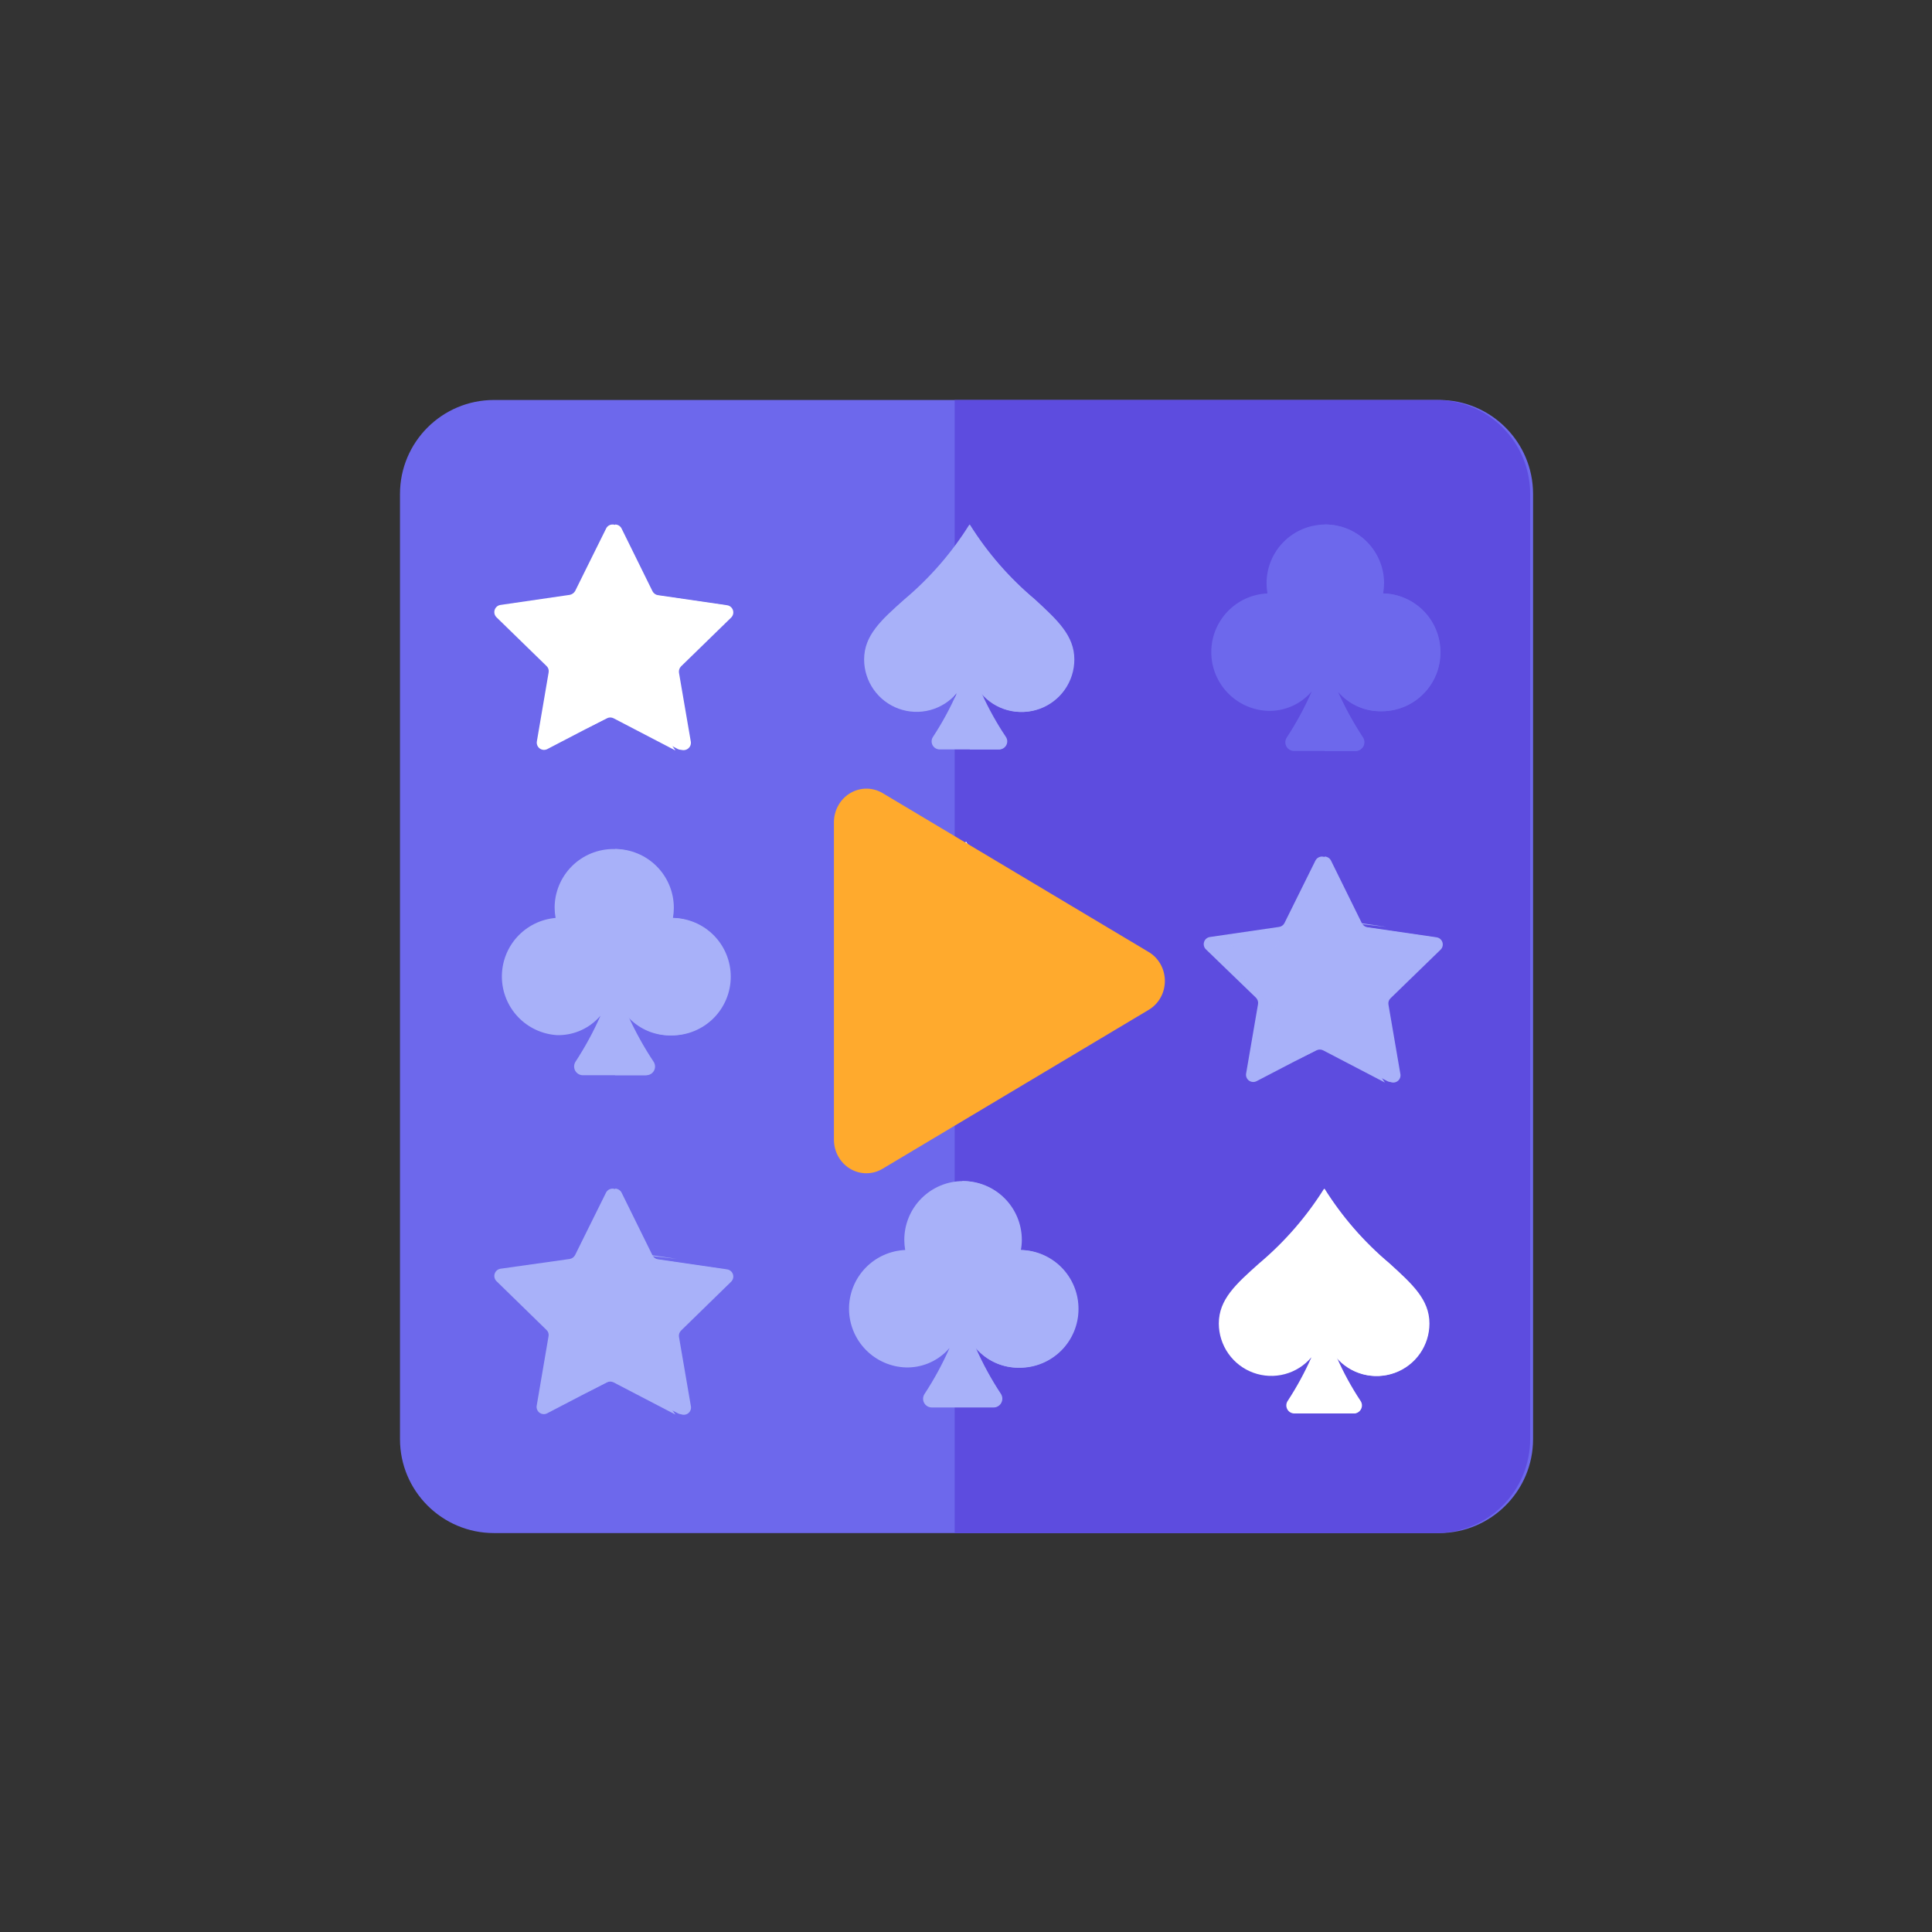 <?xml version="1.0" encoding="UTF-8"?> <svg xmlns="http://www.w3.org/2000/svg" width="1024" height="1024" viewBox="0 0 1024 1024" fill="none"><rect x="0" y="0" width="1024" height="1024" fill="#333333" stroke="none"/><g clip-path="url(#clip0_5_207)"><path d="M762.732 212H261.825C234.307 212 212 234.307 212 261.825V762.732C212 790.249 234.307 812.557 261.825 812.557H762.732C790.25 812.557 812.557 790.249 812.557 762.732V261.825C812.557 234.307 790.25 212 762.732 212Z" fill="#6D68EC"></path><path d="M811.019 261.826V762.732C811.025 769.277 809.741 775.759 807.239 781.807C804.737 787.855 801.068 793.35 796.44 797.978C791.812 802.606 786.317 806.276 780.269 808.778C774.221 811.279 767.739 812.564 761.194 812.558H506V212.001H761.004C767.565 211.969 774.068 213.235 780.137 215.726C786.207 218.216 791.725 221.882 796.373 226.513C801.021 231.143 804.708 236.647 807.221 242.707C809.735 248.767 811.026 255.265 811.019 261.826Z" fill="#5D4CDF"></path><path d="M359.69 353.009C359.247 353.448 358.915 353.987 358.722 354.581C358.529 355.175 358.481 355.806 358.58 356.422L364.852 392.945C364.96 393.65 364.872 394.371 364.597 395.029C364.322 395.687 363.871 396.257 363.294 396.676C362.716 397.095 362.035 397.346 361.324 397.403C360.613 397.46 359.9 397.32 359.263 396.998L326.495 379.931C325.94 379.65 325.326 379.504 324.703 379.504C324.08 379.504 323.467 379.65 322.911 379.931L290.143 396.998C289.508 397.337 288.79 397.49 288.072 397.441C287.354 397.391 286.664 397.141 286.081 396.719C285.499 396.296 285.046 395.718 284.776 395.051C284.506 394.383 284.429 393.654 284.554 392.945L290.783 356.422C290.906 355.806 290.868 355.168 290.674 354.57C290.48 353.973 290.135 353.435 289.674 353.009L263.178 327.195C262.658 326.696 262.29 326.06 262.115 325.361C261.94 324.662 261.965 323.928 262.188 323.242C262.41 322.557 262.821 321.948 263.373 321.485C263.926 321.022 264.597 320.724 265.311 320.625L301.962 315.291C302.568 315.173 303.141 314.926 303.642 314.565C304.143 314.204 304.56 313.738 304.863 313.201L310.666 301.467L321.247 280.134C321.558 279.484 322.049 278.938 322.662 278.56C323.274 278.181 323.983 277.987 324.703 278.001C325.422 277.993 326.128 278.189 326.74 278.566C327.352 278.944 327.844 279.488 328.159 280.134L344.543 313.371C344.827 313.925 345.237 314.403 345.742 314.766C346.246 315.13 346.83 315.368 347.444 315.462L384.095 320.795C384.805 320.901 385.472 321.204 386.018 321.67C386.565 322.135 386.97 322.745 387.188 323.429C387.406 324.113 387.427 324.845 387.25 325.541C387.073 326.237 386.704 326.869 386.186 327.366L359.69 353.009Z" fill="white"></path><path d="M360.987 353.179C360.544 353.619 360.212 354.158 360.019 354.751C359.826 355.345 359.778 355.976 359.877 356.592L366.149 393.115C366.257 393.82 366.169 394.541 365.894 395.199C365.619 395.858 365.168 396.427 364.591 396.846C364.013 397.265 363.332 397.517 362.621 397.573C361.91 397.63 361.197 397.49 360.56 397.168L327.792 380.102C327.24 379.811 326.624 379.664 326 379.675V278C326.719 277.992 327.425 278.188 328.037 278.566C328.649 278.944 329.141 279.487 329.456 280.134L345.84 313.371C346.123 313.924 346.534 314.402 347.039 314.766C347.543 315.129 348.127 315.368 348.741 315.462L385.392 320.795C386.102 320.901 386.769 321.204 387.315 321.669C387.862 322.135 388.267 322.744 388.485 323.429C388.703 324.113 388.724 324.845 388.547 325.541C388.37 326.236 388.001 326.869 387.483 327.366L360.987 353.179Z" fill="white"></path><path d="M311.525 302L302.437 322.181C301.188 324.955 298.941 327.158 296.143 328.351C293.345 329.545 290.2 329.642 287.333 328.624L266 321.157L302.651 315.824C303.257 315.706 303.83 315.458 304.331 315.097C304.832 314.736 305.248 314.271 305.552 313.733L311.525 302Z" fill="white"></path><path d="M282 342L298.341 356.933C300.61 358.962 302.028 361.773 302.313 364.803C302.598 367.833 301.728 370.859 299.877 373.275L286.181 391.024L292.539 354.587C292.638 353.97 292.59 353.339 292.397 352.746C292.204 352.152 291.872 351.613 291.429 351.173L282 342Z" fill="white"></path><path d="M310 386.556L329.243 375.59C331.877 374.085 334.981 373.627 337.938 374.307C340.895 374.987 343.488 376.755 345.2 379.26L358 397.777L325.232 380.71C324.678 380.426 324.063 380.277 323.44 380.277C322.817 380.277 322.202 380.426 321.648 380.71L310 386.556Z" fill="white"></path><path d="M358.769 368.112L354.246 346.437C353.634 343.447 354.173 340.336 355.755 337.726C357.337 335.115 359.846 333.198 362.78 332.357L384.113 326L357.617 351.6C357.167 352.036 356.827 352.573 356.626 353.167C356.426 353.761 356.371 354.394 356.465 355.013L358.769 368.112Z" fill="white"></path><path d="M358.815 319.291L336.757 316.816C333.74 316.475 330.962 315.015 328.971 312.723C326.98 310.432 325.921 307.477 326.005 304.443L326.645 282L342.986 315.024C343.257 315.582 343.658 316.067 344.156 316.438C344.653 316.81 345.232 317.056 345.845 317.157L358.815 319.291Z" fill="white"></path><path d="M569.019 349.552C569.015 355.262 567.253 360.833 563.974 365.508C560.695 370.183 556.056 373.735 550.689 375.683C545.321 377.631 539.483 377.879 533.969 376.395C528.455 374.911 523.532 371.766 519.867 367.387C523.487 375.422 527.768 383.143 532.667 390.469C533.122 391.109 533.392 391.862 533.447 392.646C533.502 393.429 533.34 394.212 532.978 394.909C532.616 395.607 532.069 396.19 531.397 396.596C530.725 397.002 529.953 397.215 529.168 397.211H498.021C497.24 397.207 496.474 396.989 495.808 396.58C495.142 396.17 494.601 395.586 494.244 394.891C493.888 394.195 493.729 393.415 493.786 392.635C493.842 391.855 494.112 391.106 494.565 390.469C499.377 383.135 503.572 375.414 507.109 367.387C503.44 371.749 498.52 374.88 493.013 376.354C487.507 377.828 481.681 377.575 476.323 375.63C470.965 373.684 466.334 370.139 463.057 365.475C459.78 360.811 458.014 355.252 458 349.552C458 336.752 467.045 328.603 479.333 317.68C492.835 306.343 504.469 292.953 513.808 278C523.161 292.956 534.809 306.346 548.325 317.68C559.973 328.603 569.019 336.795 569.019 349.552Z" fill="#A8B1F9"></path><path d="M569.424 349.552C569.42 355.262 567.659 360.833 564.38 365.508C561.1 370.183 556.462 373.735 551.094 375.683C545.726 377.631 539.889 377.879 534.375 376.395C528.861 374.911 523.937 371.766 520.272 367.387C523.892 375.422 528.173 383.143 533.072 390.469C533.528 391.109 533.798 391.862 533.853 392.646C533.907 393.429 533.745 394.212 533.383 394.909C533.022 395.607 532.474 396.19 531.802 396.596C531.13 397.002 530.359 397.215 529.573 397.211H514V278C523.353 292.956 535.001 306.346 548.517 317.68C560.379 328.603 569.424 336.795 569.424 349.552Z" fill="#A8B1F9"></path><path d="M573.354 525.597C573.321 531.93 571.343 538.099 567.688 543.271C564.034 548.443 558.879 552.368 552.921 554.514C546.963 556.66 540.489 556.925 534.376 555.272C528.263 553.619 522.805 550.128 518.741 545.271C522.763 554.199 527.52 562.778 532.963 570.919C533.469 571.629 533.769 572.466 533.83 573.337C533.891 574.207 533.711 575.078 533.309 575.852C532.907 576.627 532.299 577.275 531.552 577.726C530.805 578.177 529.948 578.414 529.076 578.409H494.468C493.6 578.405 492.749 578.162 492.009 577.708C491.269 577.253 490.668 576.604 490.271 575.831C489.875 575.058 489.699 574.191 489.762 573.325C489.825 572.458 490.124 571.626 490.628 570.919C495.974 562.769 500.636 554.19 504.566 545.271C500.489 550.119 495.022 553.597 488.904 555.235C482.786 556.873 476.312 556.592 470.359 554.43C464.405 552.268 459.26 548.329 455.619 543.147C451.977 537.964 450.016 531.789 450 525.455C450 511.233 460.05 502.225 473.704 490.041C488.695 477.452 501.62 462.592 512.009 446C522.413 462.595 535.354 477.455 550.361 490.041C563.304 502.604 573.354 511.422 573.354 525.597Z" fill="white"></path><path d="M571.582 525.455C571.549 531.788 569.571 537.957 565.916 543.129C562.262 548.301 557.107 552.225 551.149 554.372C545.191 556.518 538.718 556.783 532.604 555.129C526.491 553.476 521.033 549.985 516.969 545.129C520.991 554.057 525.748 562.636 531.191 570.776C531.697 571.487 531.997 572.324 532.058 573.194C532.119 574.065 531.939 574.935 531.537 575.71C531.135 576.484 530.527 577.133 529.78 577.584C529.033 578.035 528.176 578.271 527.304 578.267H510V446C520.404 462.595 533.345 477.455 548.353 490.041C561.532 502.462 571.582 511.28 571.582 525.455Z" fill="white"></path><path d="M757.232 701.509C757.228 707.22 755.467 712.79 752.188 717.465C748.908 722.14 744.27 725.693 738.902 727.64C733.534 729.588 727.697 729.837 722.183 728.353C716.669 726.868 711.745 723.723 708.08 719.344C711.615 727.381 715.826 735.102 720.667 742.427C721.122 743.066 721.392 743.819 721.447 744.603C721.502 745.386 721.34 746.17 720.978 746.867C720.616 747.564 720.069 748.148 719.397 748.554C718.725 748.96 717.953 749.172 717.168 749.168H686.021C685.24 749.164 684.474 748.946 683.808 748.537C683.142 748.128 682.601 747.543 682.244 746.848C681.888 746.152 681.729 745.372 681.786 744.592C681.842 743.813 682.112 743.063 682.565 742.427C687.361 735.082 691.556 727.363 695.109 719.344C691.44 723.707 686.52 726.837 681.013 728.311C675.507 729.786 669.681 729.533 664.323 727.587C658.965 725.641 654.334 722.096 651.057 717.432C647.78 712.768 646.014 707.21 646 701.509C646 688.709 655.045 680.603 667.333 669.637C680.814 658.296 692.445 644.923 701.808 630C711.158 644.932 722.791 658.307 736.283 669.637C748.144 680.603 757.232 688.752 757.232 701.509Z" fill="white"></path><path d="M757.637 701.509C757.633 707.22 755.872 712.79 752.593 717.465C749.314 722.14 744.675 725.693 739.307 727.64C733.939 729.588 728.102 729.837 722.588 728.353C717.074 726.868 712.15 723.723 708.485 719.344C712.02 727.381 716.231 735.102 721.072 742.427C721.528 743.066 721.798 743.819 721.853 744.603C721.908 745.386 721.745 746.17 721.383 746.867C721.022 747.564 720.474 748.148 719.802 748.554C719.13 748.96 718.359 749.172 717.573 749.168H702V630C711.35 644.932 722.983 658.307 736.475 669.637C748.549 680.603 757.637 688.752 757.637 701.509Z" fill="white"></path><path d="M359.642 704.88C359.196 705.309 358.862 705.84 358.669 706.428C358.476 707.015 358.429 707.641 358.532 708.251L364.804 744.773C364.98 745.498 364.941 746.258 364.692 746.961C364.443 747.664 363.995 748.279 363.403 748.732C362.81 749.184 362.098 749.454 361.355 749.509C360.611 749.564 359.867 749.401 359.215 749.04L326.447 731.973C325.891 731.692 325.277 731.546 324.655 731.546C324.032 731.546 323.418 731.692 322.863 731.973L290.095 749.04C289.442 749.401 288.699 749.564 287.955 749.509C287.211 749.454 286.5 749.184 285.907 748.732C285.314 748.279 284.866 747.664 284.617 746.961C284.368 746.258 284.33 745.498 284.506 744.773L290.735 708.251C290.858 707.641 290.821 707.009 290.627 706.418C290.432 705.827 290.087 705.297 289.626 704.88L263.13 679.024C262.626 678.518 262.272 677.882 262.106 677.188C261.94 676.493 261.969 675.766 262.19 675.087C262.41 674.408 262.814 673.803 263.356 673.338C263.898 672.874 264.558 672.567 265.263 672.453L301.914 667.291C302.527 667.194 303.109 666.954 303.613 666.591C304.117 666.228 304.529 665.751 304.815 665.2L310.618 653.467L321.199 632.133C321.518 631.49 322.011 630.95 322.622 630.572C323.233 630.195 323.937 629.997 324.655 630C325.372 630.002 326.074 630.202 326.684 630.579C327.294 630.955 327.788 631.493 328.111 632.133L344.495 665.371C344.77 665.931 345.178 666.414 345.684 666.779C346.19 667.144 346.778 667.378 347.396 667.461L384.047 672.795C384.757 672.901 385.424 673.203 385.97 673.669C386.517 674.135 386.922 674.744 387.14 675.428C387.358 676.113 387.379 676.844 387.202 677.54C387.025 678.236 386.656 678.869 386.138 679.365L359.642 704.88Z" fill="#A8B1F9"></path><path d="M360.987 705.221C360.541 705.65 360.207 706.182 360.014 706.769C359.821 707.357 359.774 707.982 359.877 708.592L366.149 745.115C366.325 745.839 366.286 746.6 366.037 747.302C365.789 748.005 365.34 748.621 364.748 749.073C364.155 749.525 363.443 749.795 362.7 749.85C361.956 749.905 361.213 749.742 360.56 749.381L327.792 732.315C327.24 732.024 326.624 731.877 326 731.888V630C326.717 630.002 327.419 630.202 328.029 630.579C328.639 630.955 329.133 631.493 329.456 632.133L345.84 665.371C346.115 665.931 346.523 666.414 347.029 666.779C347.535 667.144 348.123 667.378 348.741 667.461L385.392 672.795C386.102 672.901 386.769 673.203 387.315 673.669C387.862 674.135 388.267 674.744 388.485 675.428C388.703 676.113 388.724 676.844 388.547 677.54C388.37 678.236 388.001 678.869 387.483 679.365L360.987 705.221Z" fill="#A8B1F9"></path><path d="M311.525 654L302.437 674.224C301.203 677.014 298.965 679.239 296.167 680.456C293.369 681.673 290.216 681.794 287.333 680.795L266 673.285L302.821 667.995C303.435 667.898 304.017 667.658 304.521 667.295C305.025 666.932 305.436 666.455 305.723 665.904L311.525 654Z" fill="#A8B1F9"></path><path d="M282 694L298.341 708.933C300.621 710.964 302.048 713.783 302.333 716.823C302.617 719.863 301.74 722.898 299.877 725.317L286.181 743.109L292.539 706.629C292.638 706.013 292.59 705.382 292.397 704.788C292.204 704.195 291.872 703.656 291.429 703.216L282 694Z" fill="#A8B1F9"></path><path d="M310 738.585L329.243 727.577C331.879 726.081 334.981 725.629 337.935 726.308C340.889 726.987 343.481 728.749 345.2 731.246L358 749.763L325.232 732.697C324.678 732.412 324.063 732.264 323.44 732.264C322.817 732.264 322.202 732.412 321.648 732.697L310 738.585Z" fill="#A8B1F9"></path><path d="M358.769 720.069L354.246 698.395C353.634 695.404 354.173 692.293 355.755 689.683C357.337 687.073 359.846 685.155 362.78 684.315L384.113 678L357.617 703.813C357.167 704.24 356.827 704.77 356.627 705.357C356.426 705.944 356.371 706.571 356.465 707.184L358.769 720.069Z" fill="#A8B1F9"></path><path d="M358.815 667.248L336.757 664.773C333.74 664.432 330.962 662.972 328.971 660.681C326.98 658.389 325.921 655.434 326.005 652.4L326.645 630L342.986 663.195C343.257 663.753 343.658 664.238 344.156 664.609C344.653 664.98 345.232 665.227 345.845 665.328L358.815 667.248Z" fill="#A8B1F9"></path><path d="M735.69 528.795C735.228 529.221 734.884 529.759 734.689 530.356C734.495 530.954 734.458 531.592 734.58 532.208L740.852 568.731C741.028 569.455 740.989 570.215 740.741 570.918C740.492 571.621 740.043 572.237 739.451 572.689C738.858 573.141 738.146 573.412 737.403 573.466C736.659 573.521 735.916 573.358 735.263 572.997L702.452 555.931C701.897 555.65 701.283 555.503 700.66 555.503C700.038 555.503 699.424 555.65 698.868 555.931L666.1 572.997C665.448 573.358 664.704 573.521 663.961 573.466C663.217 573.412 662.505 573.141 661.913 572.689C661.32 572.237 660.872 571.621 660.623 570.918C660.374 570.215 660.335 569.455 660.511 568.731L666.783 532.208C666.883 531.592 666.834 530.961 666.641 530.367C666.448 529.774 666.117 529.234 665.674 528.795L639.178 503.195C638.658 502.695 638.29 502.059 638.115 501.36C637.94 500.661 637.965 499.927 638.188 499.242C638.41 498.556 638.821 497.947 639.373 497.484C639.926 497.021 640.597 496.723 641.311 496.624L677.919 491.291C678.537 491.207 679.125 490.973 679.631 490.608C680.137 490.244 680.546 489.76 680.82 489.2L686.623 477.467L697.204 456.133C697.527 455.493 698.021 454.955 698.631 454.579C699.241 454.202 699.943 454.002 700.66 454C701.378 453.997 702.083 454.195 702.693 454.572C703.304 454.949 703.797 455.49 704.116 456.133L720.5 489.371C720.787 489.922 721.198 490.398 721.702 490.761C722.206 491.125 722.788 491.364 723.402 491.461L760.052 496.795C760.766 496.894 761.438 497.192 761.99 497.655C762.542 498.118 762.953 498.727 763.176 499.412C763.398 500.098 763.423 500.832 763.248 501.531C763.073 502.23 762.705 502.866 762.186 503.365L735.69 528.795Z" fill="#A8B1F9"></path><path d="M737.029 529.093C736.568 529.52 736.223 530.057 736.029 530.655C735.835 531.253 735.797 531.89 735.92 532.507L742.192 569.029C742.368 569.754 742.329 570.514 742.08 571.217C741.831 571.92 741.383 572.535 740.79 572.988C740.198 573.44 739.486 573.71 738.742 573.765C737.999 573.82 737.255 573.657 736.603 573.296L703.792 556.229C703.24 555.939 702.624 555.792 702 555.803V454C702.718 453.997 703.422 454.195 704.033 454.572C704.644 454.949 705.137 455.49 705.456 456.133L721.84 489.371C722.126 489.922 722.538 490.398 723.042 490.761C723.546 491.125 724.128 491.364 724.741 491.461L761.392 496.795C762.106 496.894 762.777 497.192 763.33 497.655C763.882 498.118 764.293 498.727 764.515 499.412C764.738 500.098 764.763 500.832 764.588 501.531C764.413 502.23 764.045 502.866 763.525 503.365L737.029 529.093Z" fill="#A8B1F9"></path><g opacity="0.4"><path d="M687.483 478L678.395 498.224C677.146 500.988 674.906 503.183 672.118 504.376C669.329 505.569 666.195 505.673 663.333 504.667L642 497.157L678.608 491.824C679.226 491.741 679.814 491.506 680.32 491.142C680.826 490.777 681.235 490.293 681.509 489.733L687.483 478Z" fill="#A8B1F9"></path></g><g opacity="0.4"><path d="M658 518L674.384 532.933C676.624 534.985 678.012 537.803 678.273 540.83C678.534 543.856 677.648 546.87 675.792 549.275L662.053 567.237L668.411 530.8C668.519 530.187 668.479 529.557 668.294 528.963C668.108 528.369 667.782 527.828 667.344 527.387L658 518Z" fill="#A8B1F9"></path></g><path d="M686 562.559L705.243 551.594C707.884 550.086 710.995 549.627 713.959 550.307C716.923 550.986 719.523 552.756 721.243 555.263L734.043 573.781L701.317 556.714C700.763 556.43 700.149 556.281 699.525 556.281C698.902 556.281 698.288 556.43 697.733 556.714L686 562.559Z" fill="#A8B1F9"></path><path d="M734.726 544.069L730.246 522.395C729.634 519.404 730.173 516.293 731.755 513.683C733.337 511.073 735.846 509.155 738.78 508.315L760.326 502L733.788 527.6C733.345 528.04 733.013 528.579 732.82 529.172C732.627 529.766 732.579 530.397 732.678 531.013L734.726 544.069Z" fill="#A8B1F9"></path><path d="M734.818 491.291L712.759 488.816C709.735 488.494 706.945 487.039 704.95 484.744C702.955 482.448 701.904 479.482 702.007 476.443L702.647 454L718.946 487.237C719.221 487.801 719.629 488.289 720.134 488.661C720.639 489.032 721.227 489.276 721.847 489.371L734.818 491.291Z" fill="#A8B1F9"></path><path d="M763.5 345.627C763.528 349.729 762.745 353.797 761.194 357.595C759.644 361.394 757.357 364.848 754.466 367.759C751.575 370.669 748.136 372.98 744.349 374.556C740.561 376.133 736.499 376.944 732.396 376.944H731.714C727.814 376.94 723.953 376.16 720.357 374.652C716.761 373.143 713.5 370.934 710.764 368.155L709.058 366.405C712.847 374.921 717.328 383.112 722.455 390.896C722.89 391.587 723.135 392.38 723.167 393.195C723.198 394.011 723.014 394.82 722.634 395.542C722.253 396.264 721.69 396.874 720.999 397.309C720.309 397.744 719.516 397.99 718.7 398.021H685.676C684.862 397.988 684.072 397.74 683.385 397.302C682.699 396.863 682.14 396.251 681.767 395.527C681.394 394.803 681.22 393.993 681.262 393.179C681.304 392.366 681.561 391.578 682.007 390.896C687.088 383.143 691.512 374.98 695.234 366.491C694.722 367.088 694.167 367.685 693.612 368.24C690.807 371.016 687.474 373.201 683.81 374.667C680.146 376.133 676.225 376.849 672.279 376.773C664.216 376.549 656.555 373.205 650.907 367.445C645.26 361.686 642.067 353.961 642.001 345.895C641.935 337.829 645 330.052 650.552 324.201C656.104 318.349 663.709 314.88 671.767 314.523C671.457 312.747 671.3 310.949 671.298 309.147C671.298 300.886 674.579 292.964 680.42 287.123C686.261 281.282 694.184 278 702.444 278C710.705 278 718.627 281.282 724.468 287.123C730.309 292.964 733.591 300.886 733.591 309.147C733.575 310.95 733.403 312.749 733.079 314.523C741.209 314.701 748.946 318.057 754.633 323.871C760.319 329.685 763.502 337.494 763.5 345.627Z" fill="#6D68EC"></path><path d="M763.312 345.671C763.34 349.774 762.556 353.841 761.006 357.64C759.455 361.438 757.169 364.892 754.278 367.803C751.387 370.714 747.948 373.024 744.16 374.601C740.373 376.177 736.311 376.989 732.208 376.989H731.525C727.625 376.984 723.765 376.205 720.169 374.696C716.572 373.187 713.312 370.979 710.576 368.199L708.869 366.45C712.659 374.966 717.14 383.156 722.267 390.941C722.702 391.631 722.947 392.424 722.979 393.24C723.01 394.055 722.826 394.865 722.446 395.587C722.065 396.309 721.501 396.918 720.811 397.353C720.12 397.788 719.328 398.034 718.512 398.066H702V278.002C706.564 277.952 711.083 278.913 715.232 280.815C719.381 282.717 723.058 285.514 725.998 289.006C728.938 292.497 731.07 296.595 732.239 301.007C733.409 305.419 733.588 310.035 732.763 314.525C740.923 314.67 748.699 318.017 754.414 323.844C760.129 329.67 763.325 337.51 763.312 345.671Z" fill="#6D68EC"></path><path d="M571.628 693.797C571.628 702.058 568.347 709.98 562.506 715.821C556.664 721.662 548.742 724.944 540.482 724.944H539.799C535.9 724.93 532.043 724.147 528.448 722.638C524.853 721.13 521.591 718.927 518.85 716.155C518.281 715.614 517.726 715.017 517.186 714.363C520.944 722.886 525.411 731.078 530.54 738.853C530.974 739.541 531.219 740.33 531.253 741.142C531.286 741.954 531.106 742.761 530.731 743.482C530.355 744.203 529.797 744.813 529.112 745.251C528.428 745.689 527.64 745.94 526.828 745.979H493.676C492.862 745.945 492.072 745.697 491.385 745.259C490.699 744.821 490.14 744.208 489.767 743.484C489.394 742.76 489.22 741.95 489.262 741.136C489.304 740.323 489.561 739.535 490.007 738.853C495.101 731.102 499.54 722.938 503.276 714.448L501.612 716.24C498.809 719.018 495.476 721.205 491.811 722.67C488.147 724.136 484.225 724.851 480.279 724.773C472.216 724.549 464.555 721.205 458.907 715.445C453.26 709.686 450.067 701.961 450.001 693.895C449.935 685.829 453 678.052 458.552 672.201C464.104 666.349 471.709 662.88 479.767 662.523C479.461 660.747 479.304 658.949 479.298 657.147C479.298 648.886 482.579 640.964 488.42 635.123C494.261 629.282 502.184 626 510.444 626C518.705 626 526.627 629.282 532.468 635.123C538.309 640.964 541.591 648.886 541.591 657.147C541.592 658.951 541.42 660.751 541.079 662.523C549.258 662.679 557.047 666.048 562.763 671.899C568.479 677.751 571.663 685.617 571.628 693.797Z" fill="#A8B1F9"></path><path d="M571.355 693.712C571.355 701.973 568.073 709.895 562.232 715.736C556.391 721.577 548.469 724.859 540.208 724.859H539.525C535.627 724.845 531.769 724.061 528.174 722.553C524.579 721.045 521.317 718.841 518.576 716.069C518.007 715.529 517.452 714.932 516.912 714.277C520.67 722.8 525.137 730.993 530.267 738.768C530.7 739.456 530.946 740.245 530.979 741.057C531.013 741.869 530.832 742.676 530.457 743.397C530.081 744.118 529.523 744.727 528.839 745.165C528.154 745.603 527.367 745.854 526.555 745.893H510V626C514.096 626 518.152 626.807 521.936 628.374C525.72 629.942 529.158 632.239 532.054 635.135C534.95 638.031 537.248 641.47 538.815 645.254C540.383 649.038 541.189 653.093 541.189 657.189C541.19 658.994 541.019 660.794 540.677 662.565C548.856 662.689 556.659 666.024 562.399 671.852C568.139 677.68 571.356 685.532 571.355 693.712Z" fill="#A8B1F9"></path><path d="M386.548 517.669C386.548 521.758 385.742 525.806 384.176 529.582C382.611 533.359 380.316 536.789 377.423 539.678C374.53 542.567 371.096 544.857 367.318 546.418C363.539 547.979 359.49 548.779 355.401 548.773H354.761C346.878 548.729 339.333 545.569 333.769 539.984L332.105 538.235C335.963 546.763 340.5 554.967 345.673 562.768C346.121 563.453 346.378 564.244 346.418 565.061C346.458 565.878 346.28 566.691 345.902 567.417C345.524 568.142 344.96 568.754 344.267 569.189C343.575 569.624 342.779 569.867 341.961 569.893H308.724C307.912 569.854 307.125 569.604 306.44 569.165C305.755 568.727 305.197 568.118 304.822 567.397C304.446 566.676 304.266 565.869 304.3 565.057C304.333 564.245 304.579 563.456 305.012 562.768C310.089 555.006 314.527 546.844 318.281 538.363C317.769 538.96 317.172 539.557 316.617 540.112C313.818 542.896 310.486 545.086 306.82 546.553C303.155 548.019 299.231 548.731 295.284 548.645C287.43 548.175 280.045 544.749 274.614 539.057C269.182 533.365 266.105 525.828 266.003 517.961C265.9 510.093 268.779 502.479 274.06 496.647C279.342 490.815 286.635 487.198 294.473 486.523C294.151 484.748 293.98 482.95 293.961 481.147C293.961 472.886 297.243 464.964 303.084 459.123C308.925 453.281 316.848 450 325.108 450C333.369 450 341.291 453.281 347.132 459.123C352.973 464.964 356.255 472.886 356.255 481.147C356.251 482.949 356.094 484.747 355.785 486.523C363.983 486.613 371.813 489.935 377.574 495.768C383.335 501.6 386.56 509.471 386.548 517.669Z" fill="#A8B1F9"></path><path d="M387.312 517.669C387.312 521.758 386.506 525.806 384.94 529.582C383.374 533.359 381.08 536.789 378.187 539.678C375.294 542.567 371.86 544.857 368.081 546.418C364.303 547.979 360.254 548.779 356.165 548.773H355.525C347.642 548.729 340.096 545.569 334.533 539.984L332.869 538.235C336.727 546.763 341.264 554.967 346.437 562.768C346.885 563.453 347.142 564.244 347.182 565.061C347.222 565.878 347.044 566.691 346.666 567.417C346.288 568.142 345.724 568.754 345.031 569.189C344.339 569.624 343.543 569.867 342.725 569.893H326V450C334.261 450 342.183 453.281 348.024 459.123C353.865 464.964 357.147 472.886 357.147 481.147C357.142 482.949 356.985 484.747 356.677 486.523C364.852 486.646 372.65 489.983 378.383 495.812C384.117 501.641 387.324 509.493 387.312 517.669Z" fill="#A8B1F9"></path><path d="M617.407 519.863C617.419 522.971 616.636 526.027 615.139 528.721C613.642 531.415 611.483 533.653 608.881 535.207L467.8 619.457C465.191 621.021 462.23 621.847 459.214 621.852C456.199 621.857 453.235 621.041 450.62 619.487C448.006 617.932 445.833 615.693 444.32 612.994C442.807 610.296 442.007 607.233 442 604.114V435.659C442.028 432.549 442.842 429.5 444.361 426.816C445.881 424.132 448.053 421.907 450.661 420.36C453.27 418.813 456.224 418 459.231 418C462.238 418 465.192 418.815 467.8 420.362L608.792 504.566C611.401 506.108 613.571 508.334 615.083 511.019C616.596 513.705 617.397 516.755 617.407 519.863Z" fill="#FFAA2D"></path></g><defs><clipPath id="clip0_5_207"><rect width="1024" height="1024" fill="white"></rect></clipPath></defs></svg> 
